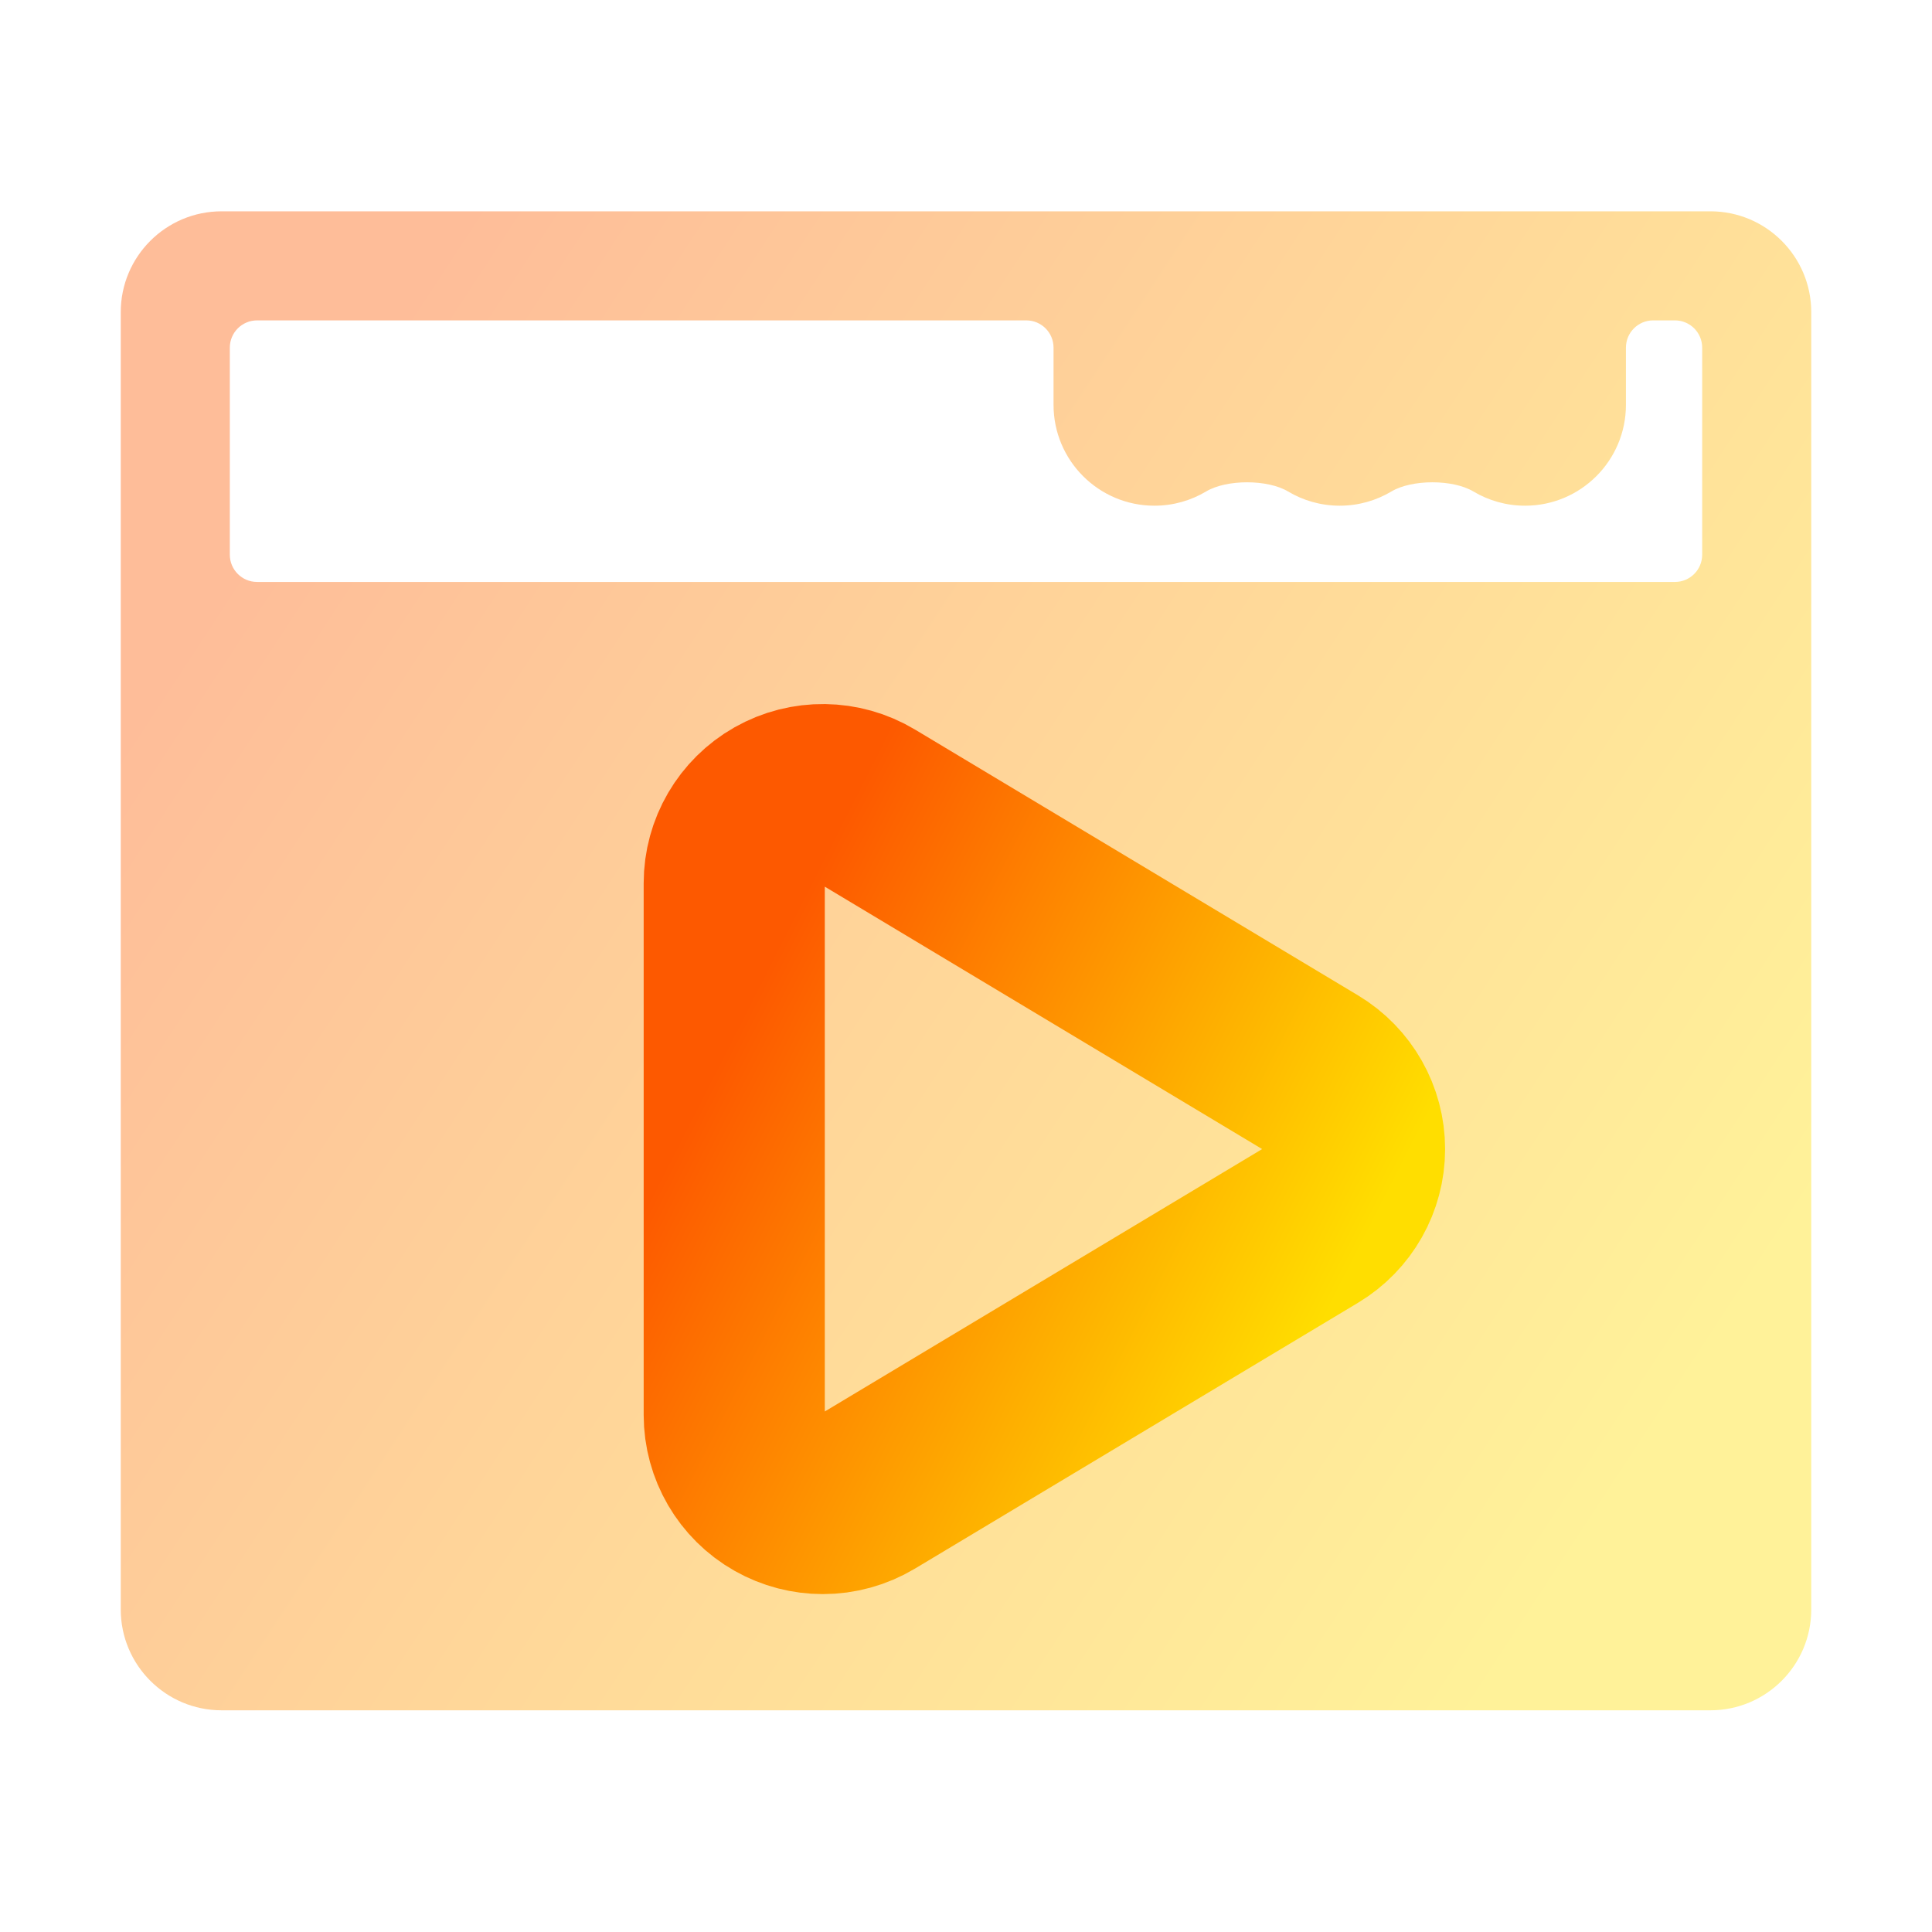 <svg width="128" height="128" viewBox="0 0 128 128" fill="none" xmlns="http://www.w3.org/2000/svg">
<path opacity="0.4" fill-rule="evenodd" clip-rule="evenodd" d="M14.682 14C10.993 14 8 16.993 8 20.682V38.556V42.169V45.782V106.63C8 110.32 10.993 113.312 14.682 113.312H113.318C117.008 113.312 120 110.32 120 106.63V45.782V42.169V38.556V20.682C120 16.993 117.008 14 113.318 14H104.109H101.582H100.496H97.969H91.831H89.304H88.218H85.692H79.552H77.026H75.94H73.413H14.682ZM110.968 38.556C111.966 38.556 112.774 37.748 112.774 36.75V23.032C112.774 22.035 111.966 21.226 110.968 21.226H109.528C108.53 21.226 107.722 22.035 107.722 23.032V26.822C107.722 30.511 104.729 33.504 101.039 33.504C99.789 33.504 98.619 33.16 97.618 32.563C96.258 31.75 93.542 31.75 92.182 32.563C91.181 33.16 90.011 33.504 88.761 33.504C87.511 33.504 86.341 33.16 85.34 32.563C83.98 31.75 81.264 31.75 79.904 32.563C78.903 33.16 77.733 33.504 76.483 33.504C72.793 33.504 69.8 30.511 69.8 26.822V23.032C69.8 22.035 68.992 21.226 67.994 21.226H17.032C16.035 21.226 15.226 22.035 15.226 23.032V36.75C15.226 37.748 16.035 38.556 17.032 38.556H60.387H110.968Z" fill="url(#paint0_linear_60_222)"/>
<path d="M57.537 98.776L86.892 81.163C88.66 80.102 89.742 78.191 89.742 76.129C89.742 74.067 88.66 72.156 86.892 71.095L57.537 53.482C55.723 52.394 53.465 52.365 51.623 53.407C49.783 54.449 48.645 56.401 48.645 58.516V93.742C48.645 95.857 49.783 97.809 51.624 98.851C52.522 99.359 53.519 99.613 54.516 99.613C55.562 99.613 56.608 99.333 57.537 98.776Z" stroke="url(#paint1_linear_60_222)" stroke-width="12" stroke-linejoin="round"/>
<defs>
<linearGradient id="paint0_linear_60_222" x1="8" y1="47.236" x2="101.022" y2="108.229" gradientUnits="userSpaceOnUse">
<stop stop-color="#FD5900"/>
<stop offset="1" stop-color="#FFDE00"/>
</linearGradient>
<linearGradient id="paint1_linear_60_222" x1="48.645" y1="68.364" x2="87.418" y2="88.088" gradientUnits="userSpaceOnUse">
<stop stop-color="#FD5900"/>
<stop offset="1" stop-color="#FFDE00"/>
</linearGradient>
</defs>
</svg>
